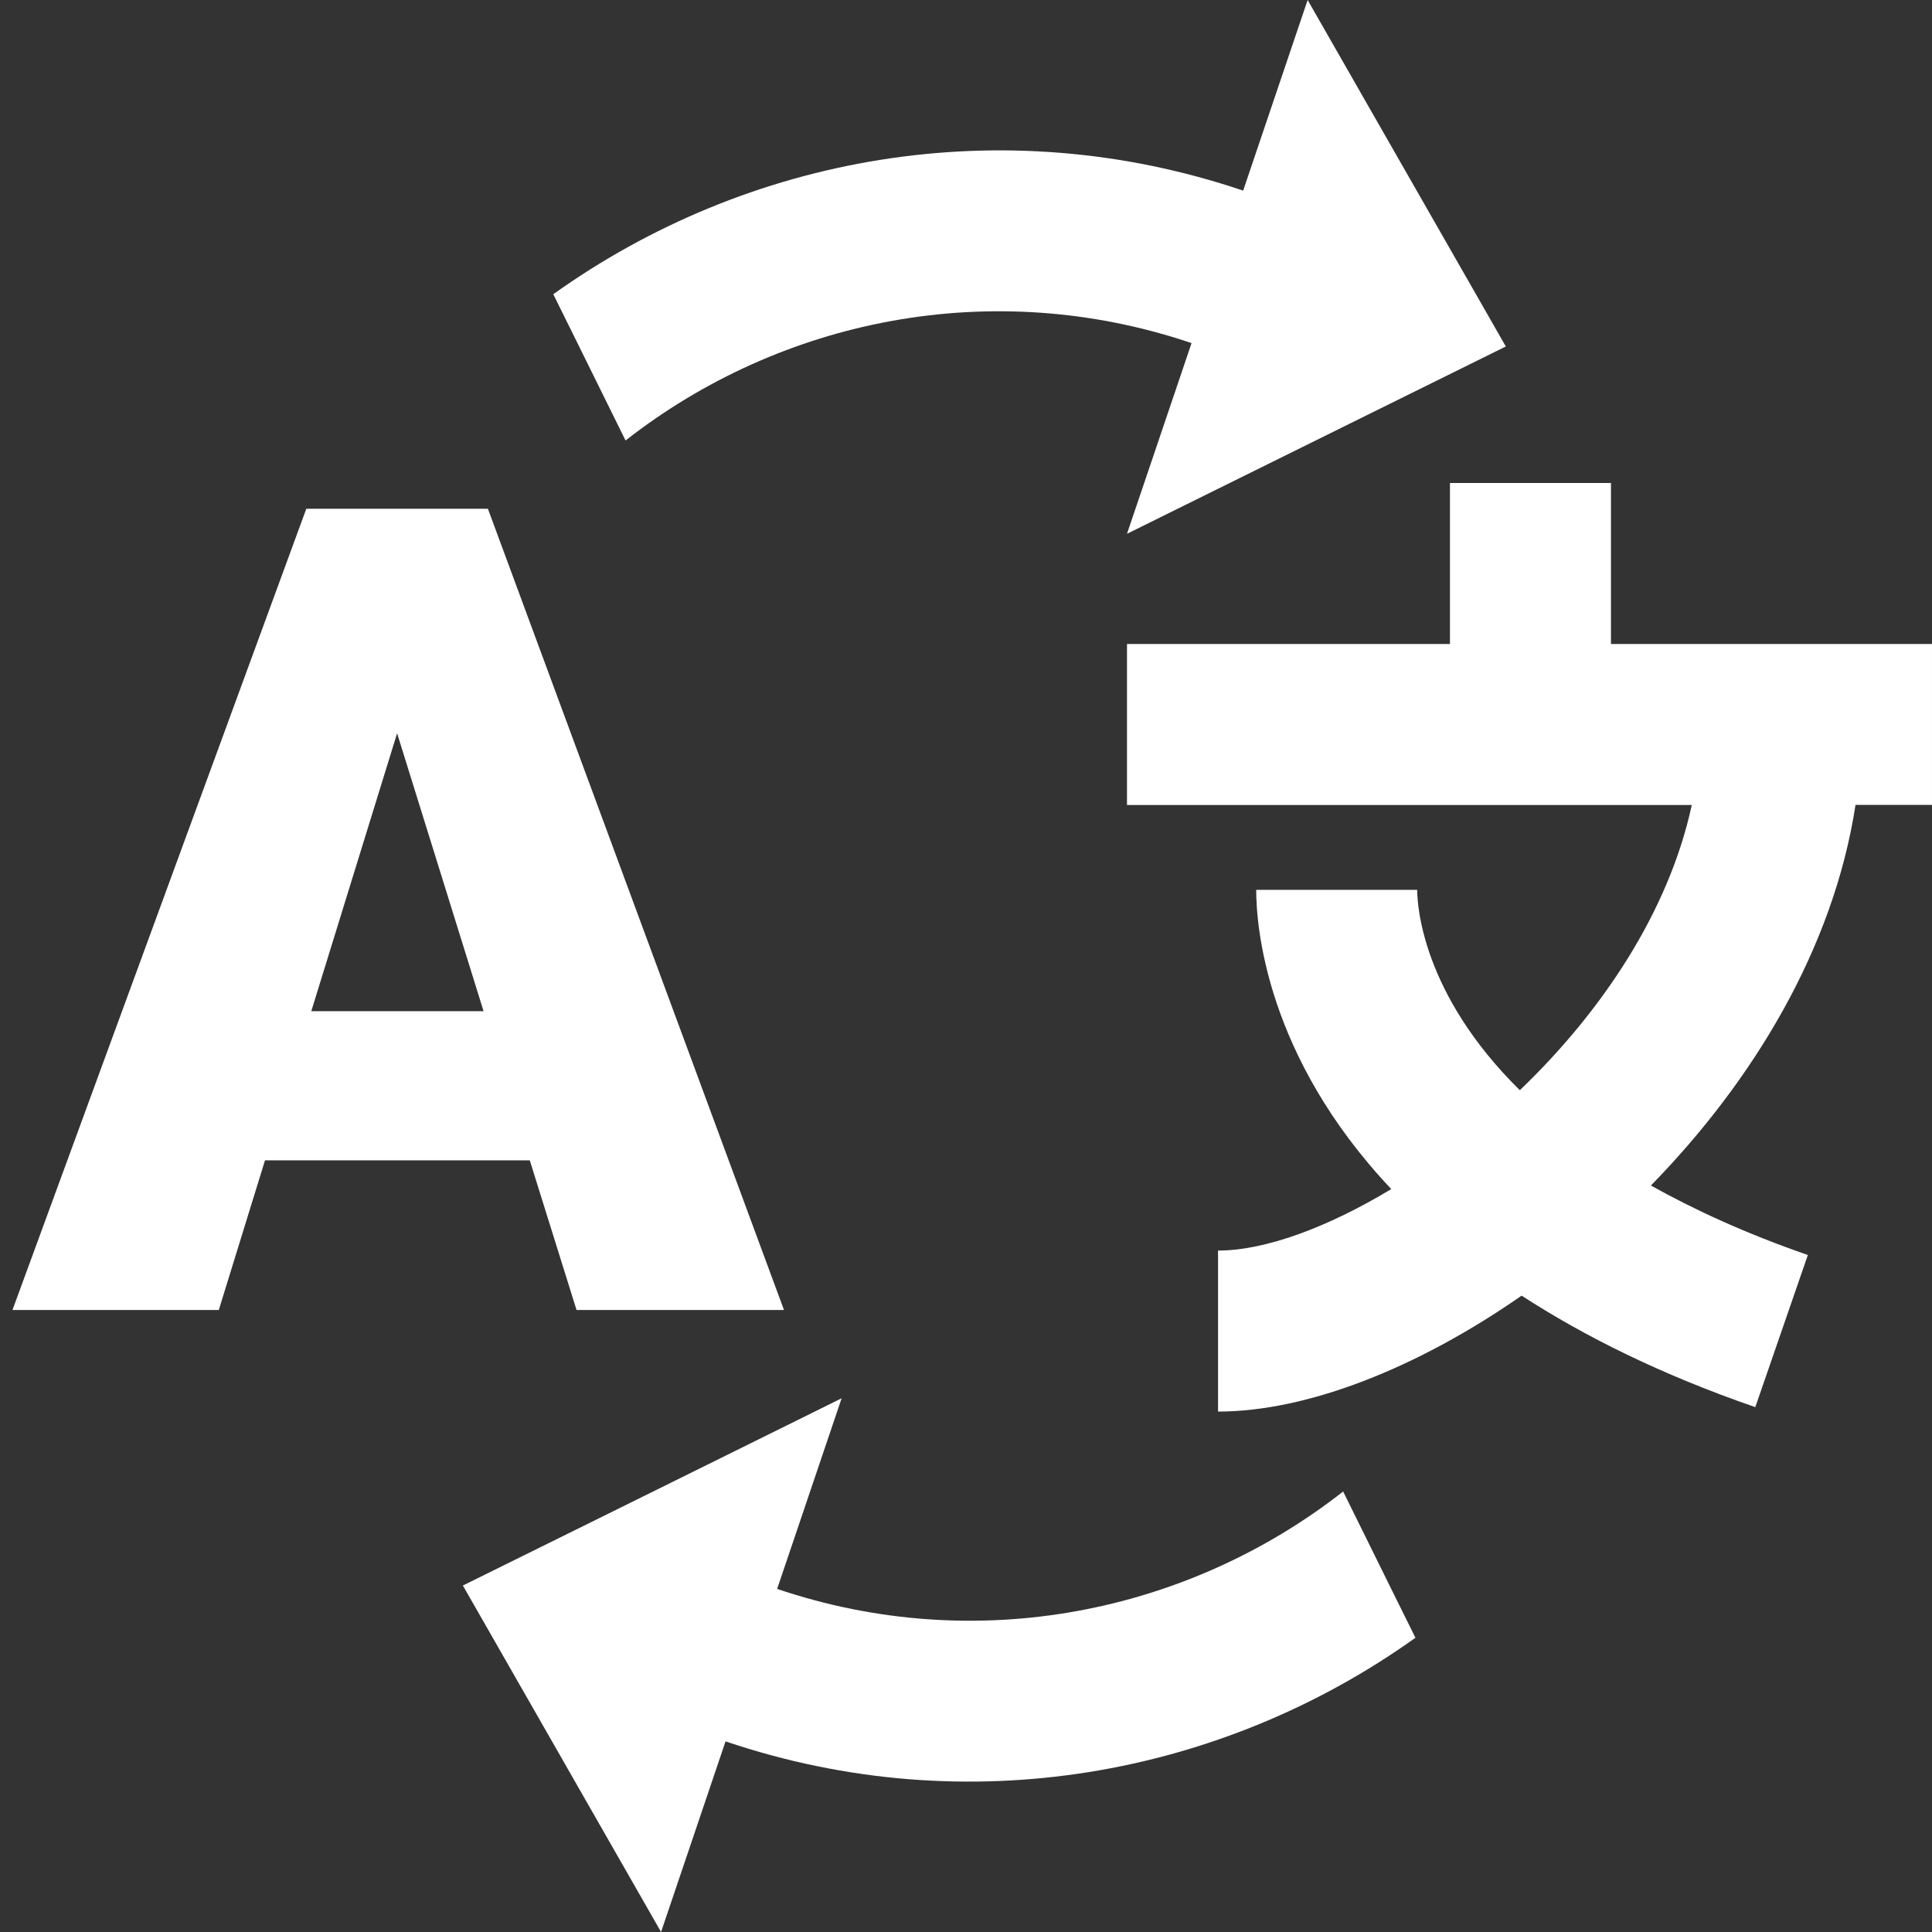 <svg enable-background="new 0 0 24 24" fill="#fff" height="800" viewBox="0 0 24 24" width="800" xmlns="http://www.w3.org/2000/svg"><rect x="0" y="0" width="24" height="24" fill="#333333" stroke="none"/><path d="m6.581 14.414h-3.289l-.574 1.859h-2.563l3.65-9.953h2.256l3.678 9.953h-2.577zm-2.714-1.853h2.14l-1.074-3.452zm12.818 5.967c-1.925 1.507-4.547 2.05-7.031 1.21l.801-2.368-2.758 1.364-1.947.962.043.075 2.419 4.229.801-2.368c3.005 1.017 6.167.43 8.57-1.287l-.256-.517zm-8.914-13.056c1.925-1.507 4.547-2.05 7.031-1.21l-.802 2.369 2.758-1.364 1.948-.963-.043-.075-2.419-4.229-.801 2.368c-3.005-1.017-6.167-.43-8.57 1.287l.256.517zm16.229 4.528v-2h-3.988v-2h-2v2h-4.012v2h7.016c-.289 1.337-1.128 2.577-2.136 3.543-1.218-1.2-1.275-2.305-1.275-2.489h-2c0 .45.121 2.07 1.678 3.717-.799.482-1.573.764-2.152.764v2c1.106 0 2.477-.539 3.771-1.44.775.502 1.722.977 2.903 1.385l.653-1.89c-.769-.266-1.405-.559-1.95-.863 1.271-1.3 2.268-2.947 2.542-4.728h.95z"/></svg>